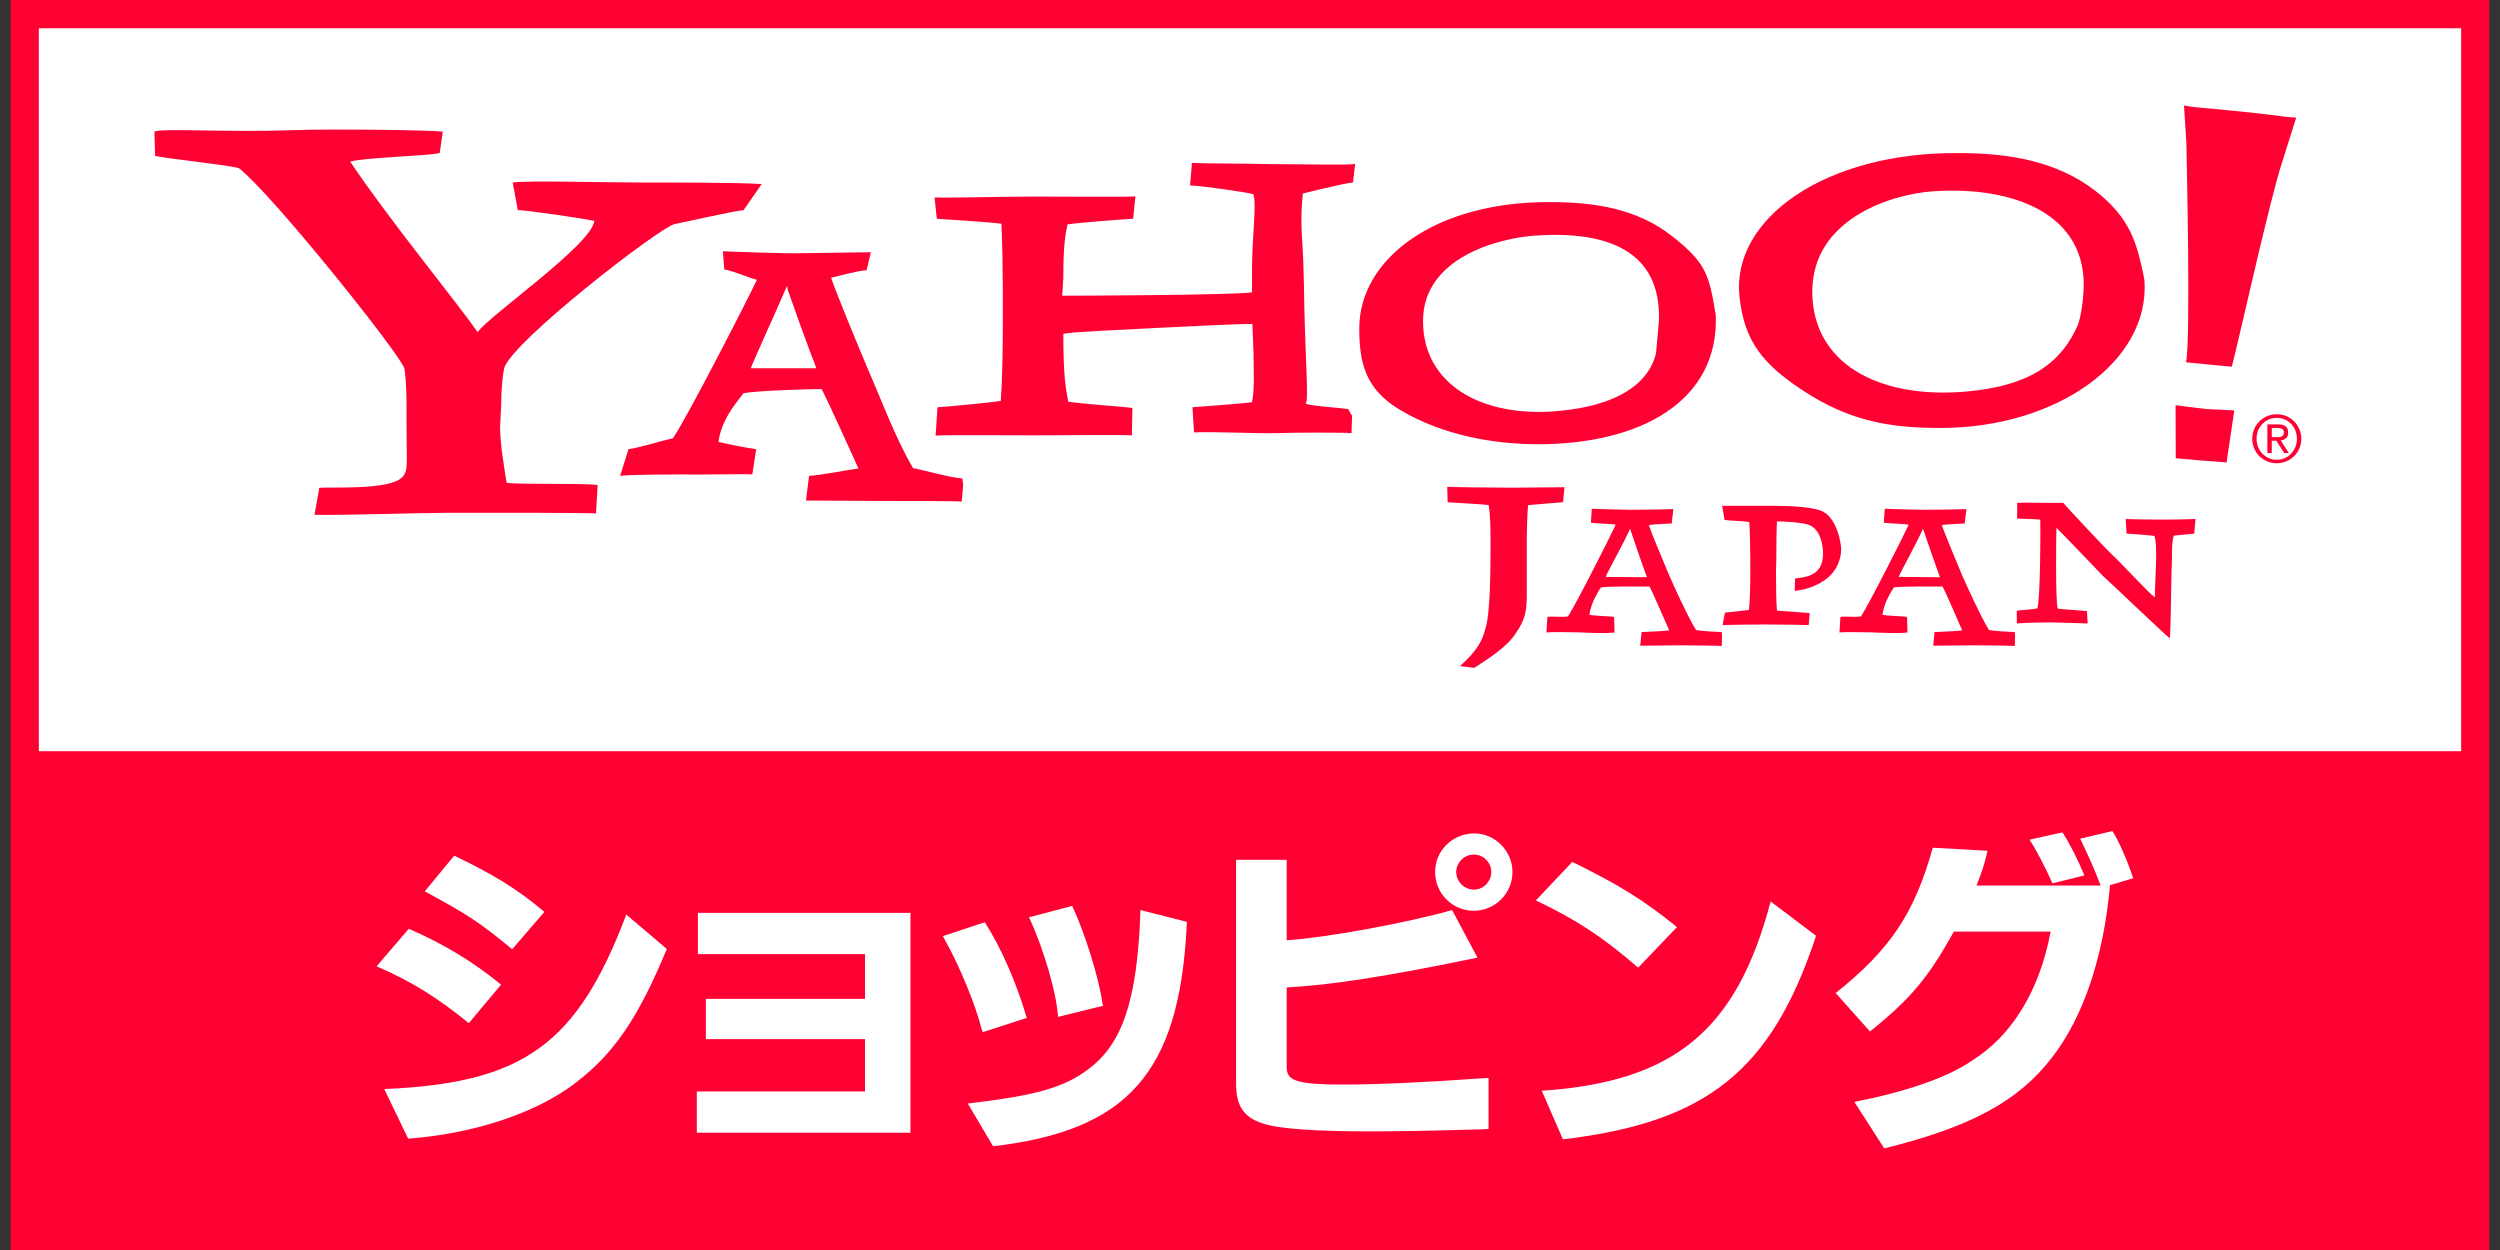 <svg xmlns="http://www.w3.org/2000/svg" width="100" height="50" viewBox="0 0 100 50"><rect x="0" y="0" width="100" height="50" fill="#333333" stroke="none"/><path fill="#fff" d="M.988.564h98.023v48.871h-98.023z"/><path fill="#f03" d="M99.576 50h-99.152v-50h99.152v50zm-98.022-1.13h96.892v-47.74h-96.892v47.74zM.988 30.049h97.975v19.387h-97.975zM91.073 16.569c.528 0 .979.424.979.982s-.45.979-.979.979c-.535 0-.984-.421-.984-.979s.449-.982.984-.982m0 1.821c.444 0 .804-.365.804-.838 0-.477-.359-.839-.804-.839-.454 0-.811.362-.811.839.001.472.357.838.811.838m-.378-1.414h.433c.271 0 .399.108.399.326 0 .209-.133.298-.298.313l.325.509h-.186l-.313-.494h-.185v.494h-.176v-1.148zm.176.51h.177c.155 0 .308-.005.308-.19 0-.16-.139-.178-.257-.178h-.228v.368zM29.744 8.405c-.419.041-2.182.439-2.773.562-.634.167-6.416 4.64-6.798 5.737-.083.379-.127.962-.127 1.515l-.043.886c0 .637.175 1.655.259 2.204.381.081 3.135.009 3.643.093l-.065 1.137c-.491-.035-3.986-.027-5.984-.027-1.016 0-4.272.109-5.276.08l.192-1.079c.547-.042 2.821.099 3.321-.428.248-.264.168-.544.168-2.064v-.718c0-.339 0-.972-.083-1.562-.214-.633-5.308-6.996-6.619-8.011-.38-.128-2.76-.366-3.354-.493l-.027-.974c.295-.143 2.944.037 5.514-.055 1.688-.062 5.54 0 6.019.055l-.121.857c-.51.125-2.949.173-3.584.343 1.646 2.448 4.255 5.602 5.099 6.825.463-.672 4.546-3.481 4.671-4.453-.632-.126-2.728-.43-3.063-.43l-.206-1.105c.574-.088 3.599 0 5.101 0 1.299 0 4.068 0 4.858.064l-.722 1.041zM38.471 20.063c-.186-.025-2.302-.025-3.072-.025l-3.16-.016.123-.988c.531-.027 1.522-.241 1.976-.294-.295-.664-1.26-2.777-1.471-3.178-.562 0-2.57.062-3.132.167-.104.191-.865.938-.998 1.949.369.082 1.083.234 1.511.289l-.155 1.009c-.454-.027-2.261.024-2.684 0-.399 0-2.252.005-2.603.058l.333-1.066c.422-.055 1.405-.36 1.779-.439.556-.798 3.145-5.856 3.358-6.34-.347-.08-.937-.355-1.305-.41l-.054-.729c.453.025 2.701.093 2.938.081l2.978-.042-.167.719c-.4.026-1.052.221-1.422.3.186.559.927 2.362 1.486 3.691.426.959 1.132 2.836 1.796 3.927.453.08 1.49.386 1.971.412l.029.268-.055.657zm-6.96-8.466l-.028-.168c-.479 1.118-1.289 2.875-1.452 3.301h2.624c-.322-.826-.904-2.438-1.144-3.133"/><path fill="#f03" d="M54.061 17.325c-.363-.029-2.131-.026-3.034 0-.725.021-2.446-.064-3.266-.029l-.062-1.006c.281-.027 2.045-.146 2.383-.203.11-.535.059-1.298.059-1.944l-.045-1.187c-.903 0-6.874.312-7.132.342l-.431.055c0 1.61.082 2.119.196 2.713.476.086 2.202.197 2.568.254l-.021 1.094c-.426-.029-3.072 0-3.892 0-.992 0-3.393-.022-3.959.009l.074-1.132c.454-.027 2.163-.194 2.531-.254.057-.731.083-1.889.083-3.104v-1.497c0-.511-.026-1.977-.057-2.485-.367-.057-2.076-.171-2.583-.2l-.091-.854c.338.029 2.697-.034 3.938-.034 1.16 0 3.783.022 4.096-.007l-.09.894c-.538.029-2.316.171-2.626.226-.085.425-.167.792-.167 2.148l-.045.705c.509 0 6.807-.021 7.594-.135v-.974c0-1.245.194-2.587.049-2.953-.309-.085-1.991-.324-2.529-.351l.076-.9c.339.027 1.928.02 3.111.049 1.243 0 3.049.048 3.416-.006l-.085.741c-.366.028-2.003.439-2.003.439s-.113.778-.029 1.89c.067.925.088 2.742.088 2.742.045 2.023.171 3.661.059 3.745-.139.103 1.293.188 1.69.244l.158.271-.022.694zM68.631 12.608c.13 3.445-3.017 5.161-7.108 5.161-1.701 0-3.774-.326-5.542-1.386-1.384-.83-1.61-1.903-1.61-3.248 0-2.776 3.024-5.08 7.652-5.051 1.763 0 3.458.268 4.832 1.339 1.225.956 1.434 1.429 1.653 2.473l.123.712zm-2.274.233c.101-2.852-2.131-3.611-4.954-3.417-1.476.103-4.482.883-4.482 3.417 0 2.51 2.307 3.87 5.383 3.602 2.381-.209 3.628-1.083 3.936-2.3l.117-1.302zM89.271 14.669l-1.829-.177c.19-.926.026-8.022.013-8.782l-.095-1.491c.507.101.432.048 2.582.274 1.309.139 1.476.197 1.906.211l-.558 1.771c-.479 1.413-1.872 7.72-2.019 8.194m-1.261 3.748l-.98-.087-.007-2.12 1.237.152 1.112.054-.309 2.08-1.053-.079zM85.777 11.206c.239 3.23-3.484 5.912-8.156 5.912-1.943 0-3.598-.238-5.516-1.505-1.576-1.041-2.328-1.944-2.524-3.725-.349-3.151 3.451-5.798 8.734-5.766 2.015 0 3.951.307 5.521 1.529 1.397 1.091 1.641 2.124 1.897 3.321l.044.234zm-2.437.459c.194-3.101-2.792-4.233-6.017-4.013-1.687.118-4.831 1.112-4.831 4.013 0 2.861 2.636 4.304 6.148 3.998 2.714-.236 3.844-1.257 4.467-2.642 0 0 .175-.413.233-1.356"/><path fill="#f03" d="M62.521 20.087l-1.395.118c-.035.247-.055 1.105-.055 1.294v2.236c0 .671-.039 1.033-.459 1.623-.229.345-.609.705-1.643 1.357l-.57-.072c.747-.652.9-1.094.995-1.416.151-.422.226-1.393.226-3.189v-.516c0-.306 0-.896-.074-1.317-.229-.039-1.375-.095-1.641-.114l-.015-.619c.231.018 2.116.036 2.634.036l2.058-.019-.061.598zM68.871 25.839c-.098-.012-1.207-.026-1.61-.026l-1.653.015.055-.545c.273-.012.872-.037 1.107-.067-.154-.347-.674-1.546-.786-1.755-.29 0-1.661-.016-1.952.039-.056.098-.388.563-.456 1.094.196.039.765.051.987.081l.02.624c-.277.044-1.167.012-1.387-.004-.209 0-1.158-.025-1.339.004l.039-.624c.224-.03.626.022.821-.019.29-.416 1.804-3.415 1.911-3.667-.178-.038-.799-.05-.993-.08l.037-.56c.236.016 1.469.043 1.594.043.333 0 1.432-.018 1.669-.027l-.067.574c-.21.014-.724.025-.914.067.095.29.525 1.321.816 2.015.224.5.722 1.611 1.071 2.18.236.045.776.07 1.026.082l.016.141-.012.415zm-3.669-4.69c-.25.582-.893 1.704-.975 1.928l1.653.012c-.167-.432-.556-1.582-.678-1.94M80.591 25.839c-.098-.012-1.209-.026-1.608-.026l-1.653.015.049-.545c.279-.012.872-.037 1.11-.067-.149-.347-.672-1.546-.784-1.755-.29 0-1.662-.016-1.953.039-.056.098-.385.563-.457 1.094.195.039.767.051.986.081l.019.624c-.276.044-1.163.012-1.386-.004-.208 0-1.155-.025-1.336.004l.039-.624c.221-.03.626.022.819-.019.292-.416 1.803-3.415 1.912-3.667-.18-.038-.799-.05-.997-.08l.039-.56c.237.016 1.471.043 1.596.043.333 0 1.432-.018 1.669-.027l-.067.574c-.21.014-.723.025-.917.067.1.29.527 1.321.818 2.015.223.5.723 1.611 1.07 2.18.235.045.78.07 1.029.082l.015.141-.012.415zm-3.672-4.69c-.251.582-.888 1.704-.97 1.928l1.652.012c-.167-.432-.555-1.582-.682-1.94M73.136 23.089c-.515.432-1.071.517-1.349.543l.017-.492c.28-.055 1.118-.021 1.118-.995 0-.401-.133-.97-.535-1.136-.251-.111-.975-.153-1.307-.153-.017.179-.029 1.108-.029 1.677l-.013.264c0 .557.013 1.435.042 1.628l1.307.097-.039.482c-.238-.014-1.43-.025-1.779-.025-.403 0-1.445.012-1.666.025l.094-.498.959-.108c.043-.278.057-1.044.057-1.652v-.261c0-.214-.014-1.393-.044-1.602-.153-.041-.792-.053-.986-.085l-.097-.565h2.044c.846 0 1.483.057 1.875.18.694.238.843 1.386.843 1.553-.002.441-.207.859-.512 1.123"/><path fill="#f03" d="M87.77 21.344l-.818.082c-.098.254-.064.949-.08 1.159-.026.318-.036 2.697-.08 2.948-.234-.181-2.494-2.343-2.69-2.51-.097-.098-1.578-1.659-1.844-1.909-.011.138-.044 2.991.052 3.23.127.027 1.029.082 1.167.098l.03.496-1.458-.043c-.223 0-1.152.014-1.375.043l-.004-.512c.223-.026.627-.049.821-.089.123-.264.136-3.327.12-3.552-.183-.025-.636-.027-.926-.041l.003-.631c.429-.018 1.244.012 1.842 0 .177.221 1.854 1.999 1.992 2.111.21.18 1.435 1.507 1.673 1.674 0-.723.13-2.127-.023-2.46-.154-.028-.891-.082-1.111-.096l-.033-.583c.153.016 1.307.025 1.485.025.182 0 1.143-.01 1.308-.025l-.051.585z"/><g fill="#fff"><path d="M16.353 37.151c1.401.611 2.553 1.305 3.69 2.234l-1.29 1.541c-1.264-1.027-2.289-1.666-3.689-2.275l1.289-1.5zm10.32.807c-1.15 2.773-2.107 4.174-3.647 5.354-1.566 1.207-4.064 2.039-6.699 2.234l-.957-1.984c5.562-.236 7.712-1.775 9.682-6.979l1.621 1.375zm-8.503-3.732c1.609.775 2.512 1.332 3.606 2.248l-1.288 1.496c-1.291-1.066-1.776-1.387-3.498-2.316l1.18-1.428zM27.873 43.659h6.728v-2.095h-6.367v-1.61h6.367v-1.789h-6.685v-1.651h8.502v8.795h-8.545v-1.65zM39.393 36.889c.651 1.026 1.249 2.372 1.678 3.829l-1.761.568-.042-.111c-.235-.957-.888-2.539-1.442-3.523l-.111-.207 1.678-.556zm8.086-.014l-.014.111v.11c-.306 5.812-2.357 8.129-7.741 8.754l-1.012-1.707.056-.014h.055c2.649-.318 3.746-.638 4.689-1.345 1.401-1.028 1.983-2.79 2.108-6.382l1.859.473zm-4.59-.638c.499 1.055 1.082 2.927 1.206 3.885l.027.109-1.803.445c-.042-.918-.583-2.748-1.124-3.913l-.041-.069 1.735-.457zM51.468 34.392v3.219c1.649-.111 4.8-.695 6.617-1.207l1.013 1.9-.263.056c-3.372.693-5.562 1.041-7.367 1.137v3.206c0 .54.444.679 2.275.679 1.288 0 3.231-.083 5.535-.25l.264-.013v2.039l-.278.014c-2.371.068-3.245.082-4.577.082-1.983 0-3.386-.096-4.037-.275-.875-.238-1.207-.695-1.207-1.637v-8.949h2.025zm9.031.486c0 .859-.693 1.553-1.555 1.553-.846 0-1.54-.693-1.54-1.553 0-.861.708-1.541 1.568-1.541.834 0 1.527.708 1.527 1.541zm-2.249 0c0 .388.321.707.709.707.375 0 .692-.319.692-.707 0-.39-.317-.695-.707-.695-.373 0-.694.319-.694.695zM62.891 34.476c1.887.928 2.814 1.498 4.189 2.607l-1.553 1.623c-1.443-1.248-2.47-1.914-4.092-2.689l1.456-1.541zm9.752 2.955c-1.775 5.381-4.355 7.463-10.126 8.143l-.846-1.943c5.3-.359 7.795-2.413 9.155-7.573l1.817 1.373zM84.399 35.419c-.25 2.844-1.068 5.283-2.33 6.895-1.333 1.732-3.247 2.773-6.7 3.621l-1.194-1.859c2.123-.416 3.745-.986 4.731-1.666 1.595-1.012 2.677-2.801 3.12-5.146h-3.871c-1.024 1.846-1.733 2.691-3.355 3.996l-1.373-1.539c2.178-1.735 3.148-3.178 3.885-5.813l2.19.124c-.151.625-.208.806-.444 1.389h4.967c-.249-.668-.472-1.152-.817-1.874l1.288-.304c.252.387.598 1.178.833 1.886l-.971.292h.041zm-1.9-2.124c.263.403.624 1.097.874 1.722l-1.275.318c-.28-.638-.682-1.402-.918-1.748l1.319-.292z"/></g></svg>
